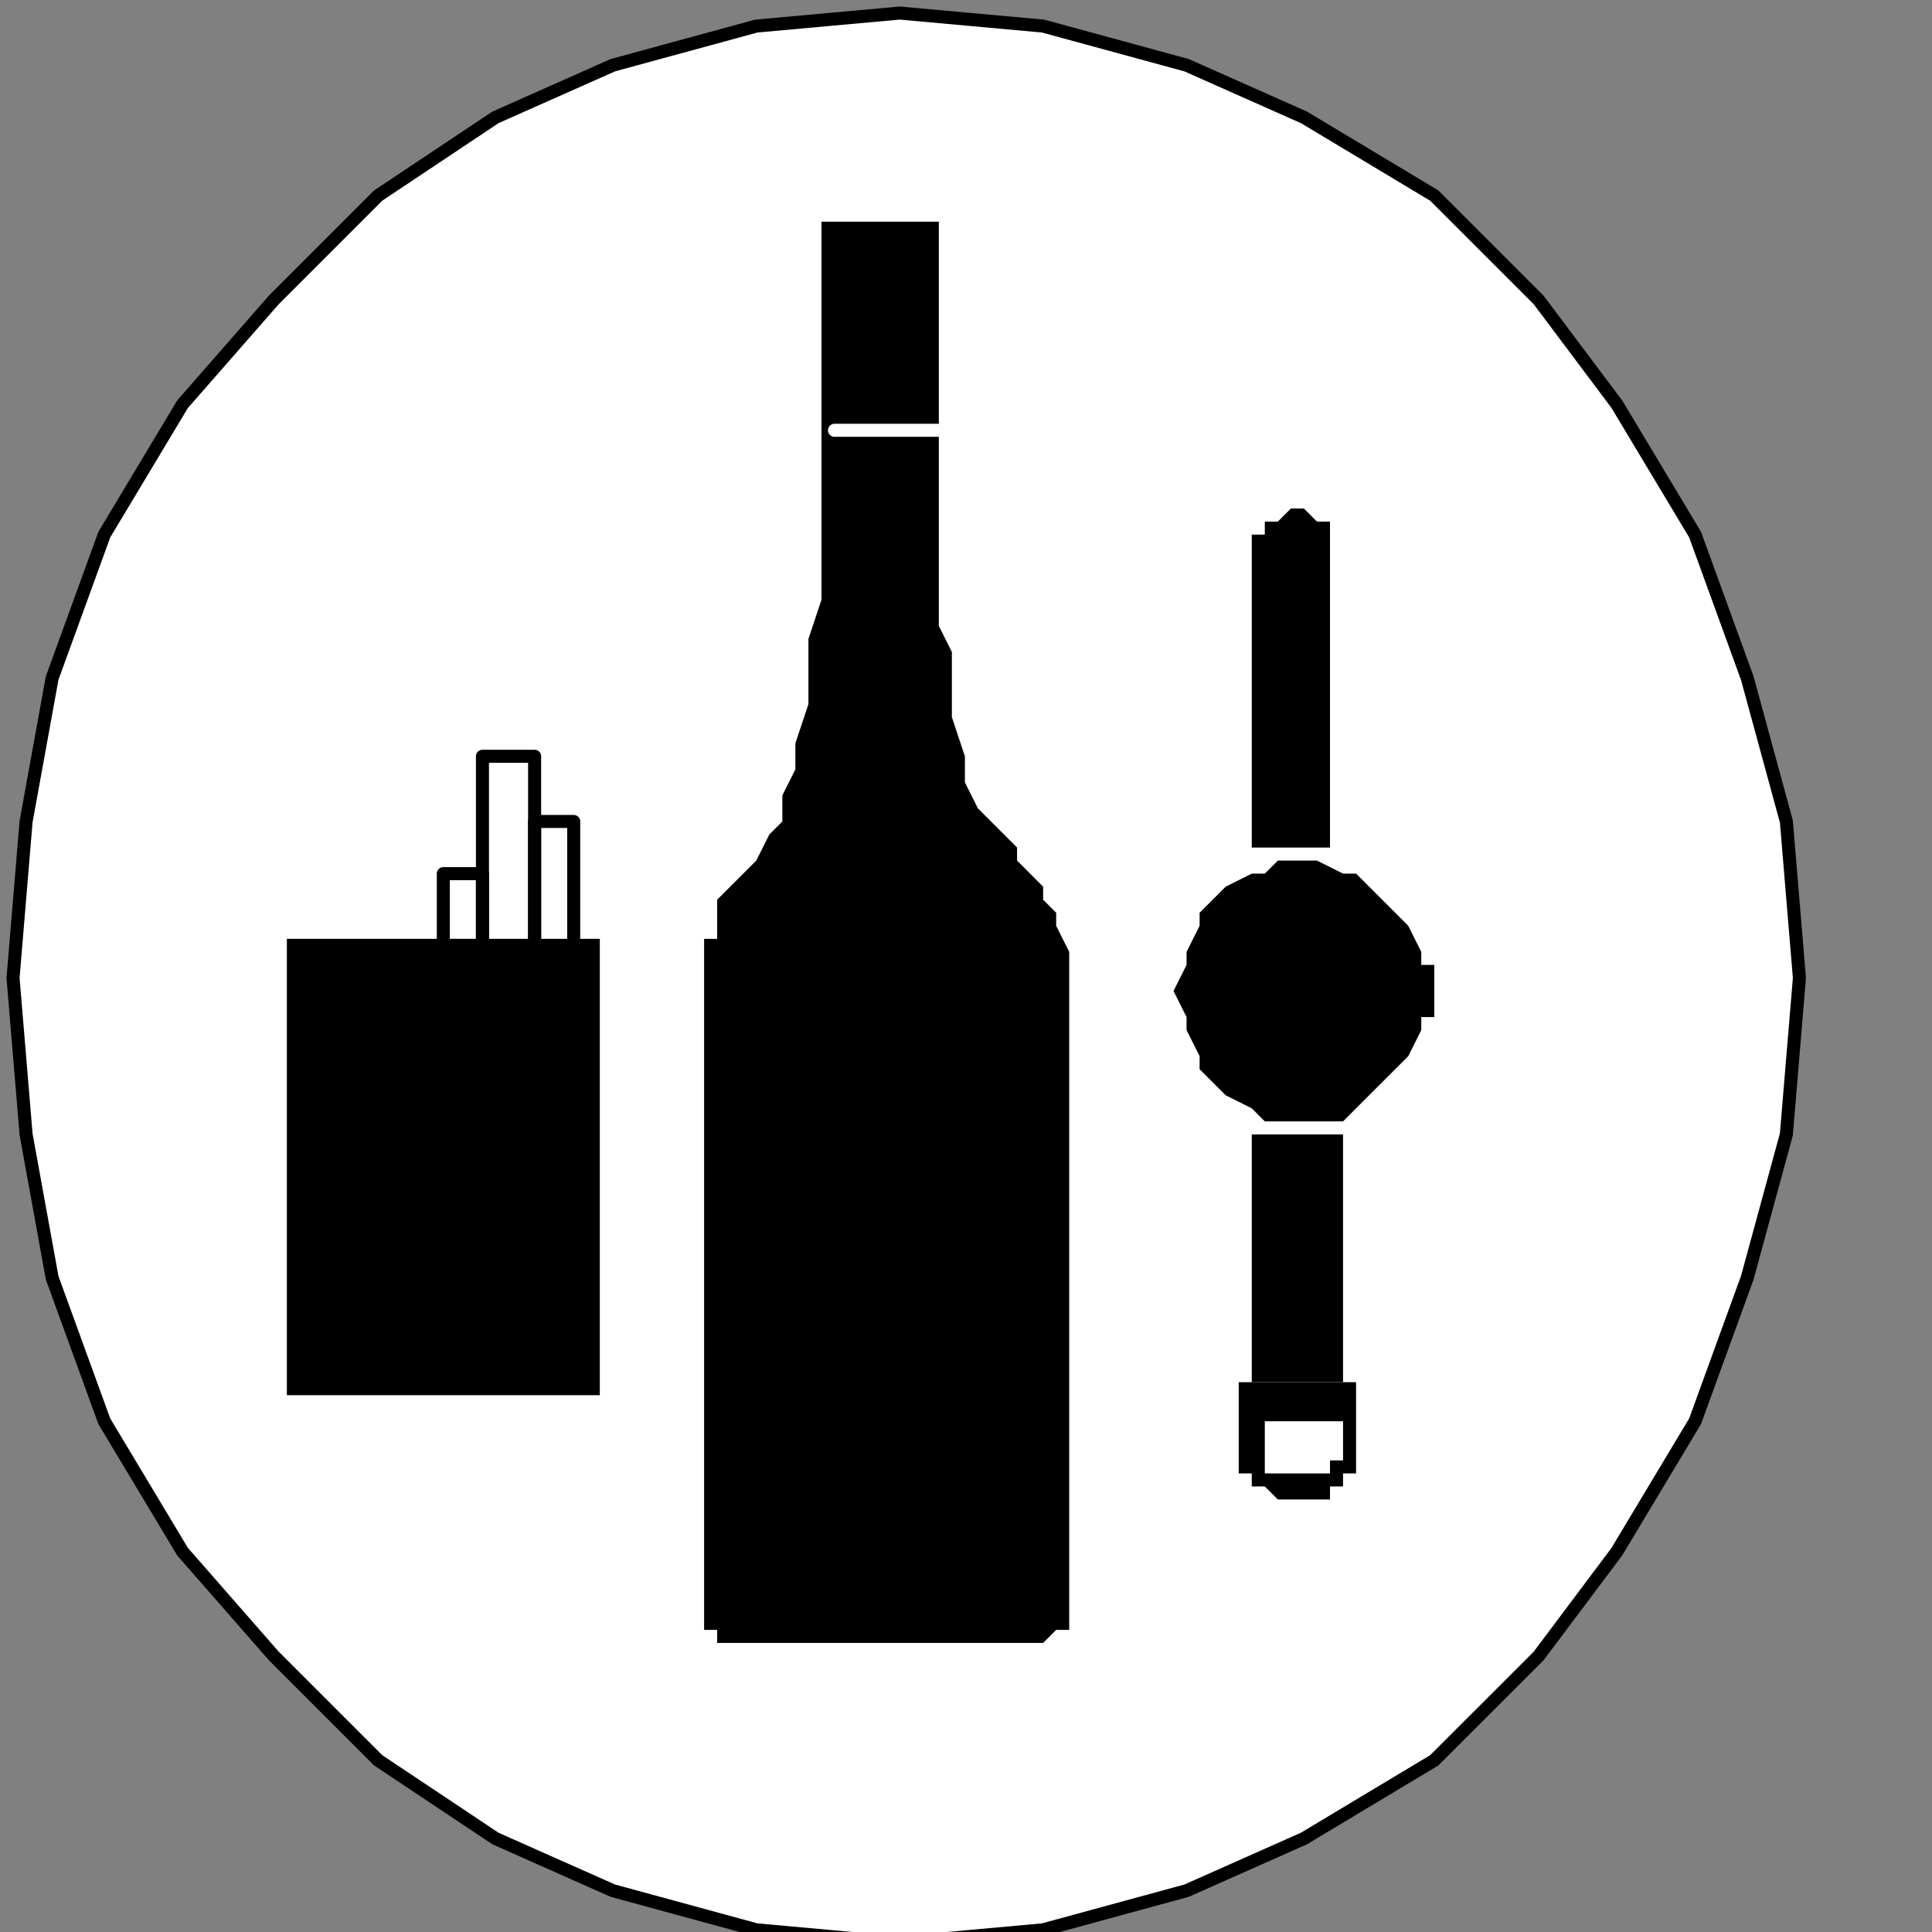 <?xml version="1.0" encoding="UTF-8" standalone="no"?>
<svg
   xmlns:dc="http://purl.org/dc/elements/1.1/"
   xmlns:cc="http://creativecommons.org/ns#"
   xmlns:rdf="http://www.w3.org/1999/02/22-rdf-syntax-ns#"
   xmlns:svg="http://www.w3.org/2000/svg"
   xmlns="http://www.w3.org/2000/svg"
   xmlns:sodipodi="http://sodipodi.sourceforge.net/DTD/sodipodi-0.dtd"
   xmlns:inkscape="http://www.inkscape.org/namespaces/inkscape"
   version="1.0"
   width="31.433mm"
   height="31.433mm"
   id="svg33"
   sodipodi:docname="PD117QBF.WMF">
  <rect width="100%" height="100%" fill="#808080" stroke="none"/>
  <sodipodi:namedview
     pagecolor="#ffffff"
     bordercolor="#666666"
     borderopacity="1"
     objecttolerance="10"
     gridtolerance="10"
     guidetolerance="10"
     inkscape:pageopacity="0"
     inkscape:pageshadow="2"
     inkscape:window-width="640"
     inkscape:window-height="480"
     id="namedview35" />
  <defs
     id="defs3">
    <pattern
       id="WMFhbasepattern"
       patternUnits="userSpaceOnUse"
       width="6"
       height="6"
       x="0"
       y="0" />
  </defs>
  <path
     style="fill:#ffffff;fill-rule:nonzero;fill-opacity:1;stroke:none;"
     d="  M -119.468,166.775   M 0.802,60.135   L 0.802,60.135   L 1.604,50.514   L 3.207,41.694   L 6.414,32.874   L 11.225,24.856   L 16.838,18.441   L 23.252,12.027   L 30.468,7.216   L 37.685,4.009   L 46.505,1.604   L 55.324,0.802   L 55.324,0.802   L 64.144,1.604   L 72.964,4.009   L 80.18,7.216   L 88.198,12.027   L 94.613,18.441   L 99.423,24.856   L 104.234,32.874   L 107.441,41.694   L 109.847,50.514   L 110.649,60.135   L 110.649,60.135   L 109.847,69.757   L 107.441,78.577   L 104.234,87.396   L 99.423,95.414   L 94.613,101.829   L 88.198,108.243   L 80.18,113.054   L 72.964,116.261   L 64.144,118.667   L 55.324,119.468   L 55.324,119.468   L 46.505,118.667   L 37.685,116.261   L 30.468,113.054   L 23.252,108.243   L 16.838,101.829   L 11.225,95.414   L 6.414,87.396   L 3.207,78.577   L 1.604,69.757   L 0.802,60.135   L 0.802,60.135  z "
     id="path5" />
  <path
     style="fill:none;stroke:#000000;stroke-width:0.802px;stroke-linecap:round;stroke-linejoin:round;stroke-miterlimit:4;stroke-dasharray:none;stroke-opacity:1;"
     d="  M -119.468,166.775   M 0.802,60.135   L 0.802,60.135   L 1.604,50.514   L 3.207,41.694   L 6.414,32.874   L 11.225,24.856   L 16.838,18.441   L 23.252,12.027   L 30.468,7.216   L 37.685,4.009   L 46.505,1.604   L 55.324,0.802   L 55.324,0.802   L 64.144,1.604   L 72.964,4.009   L 80.18,7.216   L 88.198,12.027   L 94.613,18.441   L 99.423,24.856   L 104.234,32.874   L 107.441,41.694   L 109.847,50.514   L 110.649,60.135   L 110.649,60.135   L 109.847,69.757   L 107.441,78.577   L 104.234,87.396   L 99.423,95.414   L 94.613,101.829   L 88.198,108.243   L 80.18,113.054   L 72.964,116.261   L 64.144,118.667   L 55.324,119.468   L 55.324,119.468   L 46.505,118.667   L 37.685,116.261   L 30.468,113.054   L 23.252,108.243   L 16.838,101.829   L 11.225,95.414   L 6.414,87.396   L 3.207,78.577   L 1.604,69.757   L 0.802,60.135   L 0.802,60.135  "
     id="path7" />
  <path
     style="fill:none;stroke:#000000;stroke-width:0.802px;stroke-linecap:round;stroke-linejoin:round;stroke-miterlimit:4;stroke-dasharray:none;stroke-opacity:1;"
     d="  M -87.396,153.946   M 29.667,46.505   L 32.874,46.505   L 32.874,58.532   L 29.667,58.532   L 29.667,46.505   L 29.667,46.505  "
     id="path9" />
  <path
     style="fill:none;stroke:#000000;stroke-width:0.802px;stroke-linecap:round;stroke-linejoin:round;stroke-miterlimit:4;stroke-dasharray:none;stroke-opacity:1;"
     d="  M -84.991,157.955   M 32.874,50.514   L 35.279,50.514   L 35.279,58.532   L 32.874,58.532   L 32.874,50.514   L 32.874,50.514  "
     id="path11" />
  <path
     style="fill:none;stroke:#000000;stroke-width:0.802px;stroke-linecap:round;stroke-linejoin:round;stroke-miterlimit:4;stroke-dasharray:none;stroke-opacity:1;"
     d="  M -90.604,160.36   M 27.261,53.721   L 29.667,53.721   L 29.667,59.333   L 27.261,59.333   L 27.261,53.721   L 27.261,53.721  "
     id="path13" />
  <path
     style="fill:#000000;fill-rule:nonzero;fill-opacity:1;stroke:none;"
     d="  M -26.459,165.973   M 86.595,59.333   L 88.198,59.333   L 88.198,62.541   L 86.595,62.541   L 86.595,59.333   L 86.595,59.333  z "
     id="path15" />
  <path
     style="fill:#000000;fill-rule:nonzero;fill-opacity:1;stroke:none;"
     d="  M -36.883,175.595   M 76.973,69.757   L 82.586,69.757   L 82.586,84.991   L 76.973,84.991   L 76.973,69.757   L 76.973,69.757  z "
     id="path17" />
  <path
     style="fill:#000000;fill-rule:nonzero;fill-opacity:1;stroke:none;"
     d="  M -36.883,158.757   M 76.973,52.117   L 76.973,33.676   L 76.973,33.676   L 76.973,33.676   L 76.973,33.676   L 76.973,32.874   L 76.973,32.874   L 77.775,32.874   L 77.775,32.072   L 78.577,32.072   L 78.577,32.072   L 79.378,31.27   L 79.378,31.27   L 79.378,31.27   L 80.18,31.27   L 80.982,32.072   L 80.982,32.072   L 81.784,32.072   L 81.784,32.874   L 81.784,32.874   L 81.784,32.874   L 81.784,33.676   L 81.784,33.676   L 81.784,33.676   L 81.784,52.117   L 76.973,52.117   L 76.973,52.117  z "
     id="path19" />
  <path
     style="fill:#000000;fill-rule:nonzero;fill-opacity:1;stroke:none;"
     d="  M -37.685,190.027   M 76.171,84.991   L 83.387,84.991   L 83.387,89.802   L 83.387,89.802   L 83.387,89.802   L 83.387,89.802   L 83.387,90.604   L 83.387,90.604   L 82.586,90.604   L 82.586,91.405   L 81.784,91.405   L 81.784,92.207   L 80.982,92.207   L 80.18,92.207   L 80.18,92.207   L 79.378,92.207   L 78.577,92.207   L 77.775,91.405   L 77.775,91.405   L 76.973,91.405   L 76.973,90.604   L 76.171,90.604   L 76.171,90.604   L 76.171,89.802   L 76.171,89.802   L 76.171,84.991   L 76.171,84.991  z "
     id="path21" />
  <path
     style="fill:#ffffff;fill-rule:nonzero;fill-opacity:1;stroke:none;"
     d="  M -36.081,191.631   M 77.775,87.396   L 82.586,87.396   L 82.586,89   L 82.586,89   L 82.586,89   L 82.586,89   L 82.586,89.802   L 81.784,89.802   L 81.784,89.802   L 81.784,89.802   L 81.784,90.604   L 80.982,90.604   L 80.18,90.604   L 80.18,90.604   L 80.18,90.604   L 79.378,90.604   L 79.378,90.604   L 78.577,90.604   L 78.577,90.604   L 77.775,90.604   L 77.775,89.802   L 77.775,89.802   L 77.775,89.802   L 77.775,89.802   L 77.775,89.802   L 77.775,87.396   L 77.775,87.396  z "
     id="path23" />
  <path
     style="fill:#000000;fill-rule:nonzero;fill-opacity:1;stroke:none;"
     d="  M -65.748,124.279   M 50.514,14.432   L 50.514,14.432   L 50.514,14.432   L 50.514,14.432   L 50.514,14.432   L 50.514,14.432   L 50.514,14.432   L 50.514,14.432   L 50.514,13.631   L 51.315,13.631   L 51.315,13.631   L 52.117,13.631   L 52.117,13.631   L 52.117,13.631   L 52.919,13.631   L 53.721,13.631   L 54.523,13.631   L 55.324,13.631   L 55.324,13.631   L 56.126,13.631   L 56.126,13.631   L 56.928,13.631   L 56.928,13.631   L 56.928,13.631   L 56.928,13.631   L 56.928,13.631   L 56.928,13.631   L 56.928,13.631   L 57.73,13.631   L 57.73,13.631   L 57.73,14.432   L 57.73,14.432   L 57.73,14.432   L 57.73,14.432   L 57.73,14.432   L 57.73,15.234   L 57.73,17.64   L 57.73,19.243   L 57.73,22.45   L 57.73,25.658   L 57.73,28.063   L 57.73,31.27   L 57.73,32.874   L 57.73,34.477   L 57.73,35.279   L 57.73,35.279   L 57.73,35.279   L 57.73,36.883   L 57.73,38.486   L 58.532,40.09   L 58.532,41.694   L 58.532,44.099   L 59.333,46.505   L 59.333,48.108   L 60.135,49.712   L 60.937,50.514   L 60.937,50.514   L 61.739,51.315   L 62.541,52.117   L 62.541,52.919   L 63.342,53.721   L 64.144,54.523   L 64.144,55.324   L 64.946,56.126   L 64.946,56.928   L 65.748,58.532   L 65.748,59.333   L 65.748,59.333   L 65.748,60.937   L 65.748,64.144   L 65.748,68.955   L 65.748,74.568   L 65.748,80.18   L 65.748,85.793   L 65.748,91.405   L 65.748,95.414   L 65.748,98.622   L 65.748,99.423   L 65.748,99.423   L 65.748,99.423   L 65.748,99.423   L 65.748,100.225   L 64.946,100.225   L 64.946,100.225   L 64.946,100.225   L 64.144,101.027   L 64.144,101.027   L 64.144,101.027   L 63.342,101.027   L 63.342,101.027   L 62.541,101.027   L 60.937,101.027   L 58.532,101.027   L 56.126,101.027   L 53.721,101.027   L 51.315,101.027   L 48.91,101.027   L 47.306,101.027   L 45.703,101.027   L 45.703,101.027   L 45.703,101.027   L 45.703,101.027   L 44.901,101.027   L 44.901,101.027   L 44.901,101.027   L 44.099,101.027   L 44.099,101.027   L 44.099,100.225   L 43.297,100.225   L 43.297,99.423   L 43.297,98.622   L 43.297,98.622   L 43.297,97.018   L 43.297,93.811   L 43.297,89   L 43.297,83.387   L 43.297,77.775   L 43.297,72.162   L 43.297,67.351   L 43.297,62.541   L 43.297,60.135   L 43.297,59.333   L 43.297,59.333   L 43.297,59.333   L 43.297,58.532   L 43.297,57.73   L 44.099,57.73   L 44.099,56.928   L 44.099,55.324   L 44.901,54.523   L 45.703,53.721   L 46.505,52.919   L 47.306,51.315   L 47.306,51.315   L 48.108,50.514   L 48.108,48.91   L 48.91,47.306   L 48.91,45.703   L 49.712,43.297   L 49.712,40.892   L 49.712,39.288   L 50.514,36.883   L 50.514,34.477   L 50.514,32.874   L 50.514,32.874   L 50.514,31.27   L 50.514,28.865   L 50.514,26.459   L 50.514,24.054   L 50.514,21.649   L 50.514,19.243   L 50.514,17.64   L 50.514,16.036   L 50.514,15.234   L 50.514,14.432   L 50.514,14.432  z "
     id="path25" />
  <path
     style="fill:none;stroke:#ffffff;stroke-width:0.802px;stroke-linecap:round;stroke-linejoin:round;stroke-miterlimit:4;stroke-dasharray:none;stroke-opacity:1;"
     d="  M -64.946,135.505   M 51.315,26.459   L 57.73,26.459  "
     id="path27" />
  <path
     style="fill:#000000;fill-rule:nonzero;fill-opacity:1;stroke:none;"
     d="  M -101.027,164.369   M 17.64,57.73   L 36.883,57.73   L 36.883,85.793   L 17.64,85.793   L 17.64,57.73   L 17.64,57.73  z "
     id="path29" />
  <path
     style="fill:#000000;fill-rule:nonzero;fill-opacity:1;stroke:none;"
     d="  M -41.694,167.577   M 72.162,60.937   L 72.162,60.937   L 72.964,59.333   L 72.964,58.532   L 73.766,56.928   L 73.766,56.126   L 74.568,55.324   L 75.369,54.523   L 76.973,53.721   L 77.775,53.721   L 78.577,52.919   L 80.18,52.919   L 80.18,52.919   L 80.982,52.919   L 82.586,53.721   L 83.387,53.721   L 84.189,54.523   L 84.991,55.324   L 85.793,56.126   L 86.595,56.928   L 87.396,58.532   L 87.396,59.333   L 87.396,60.937   L 87.396,60.937   L 87.396,62.541   L 87.396,63.342   L 86.595,64.946   L 85.793,65.748   L 84.991,66.55   L 84.189,67.351   L 83.387,68.153   L 82.586,68.955   L 80.982,68.955   L 80.18,68.955   L 80.18,68.955   L 78.577,68.955   L 77.775,68.955   L 76.973,68.153   L 75.369,67.351   L 74.568,66.55   L 73.766,65.748   L 73.766,64.946   L 72.964,63.342   L 72.964,62.541   L 72.162,60.937   L 72.162,60.937  z "
     id="path31" />
</svg>
